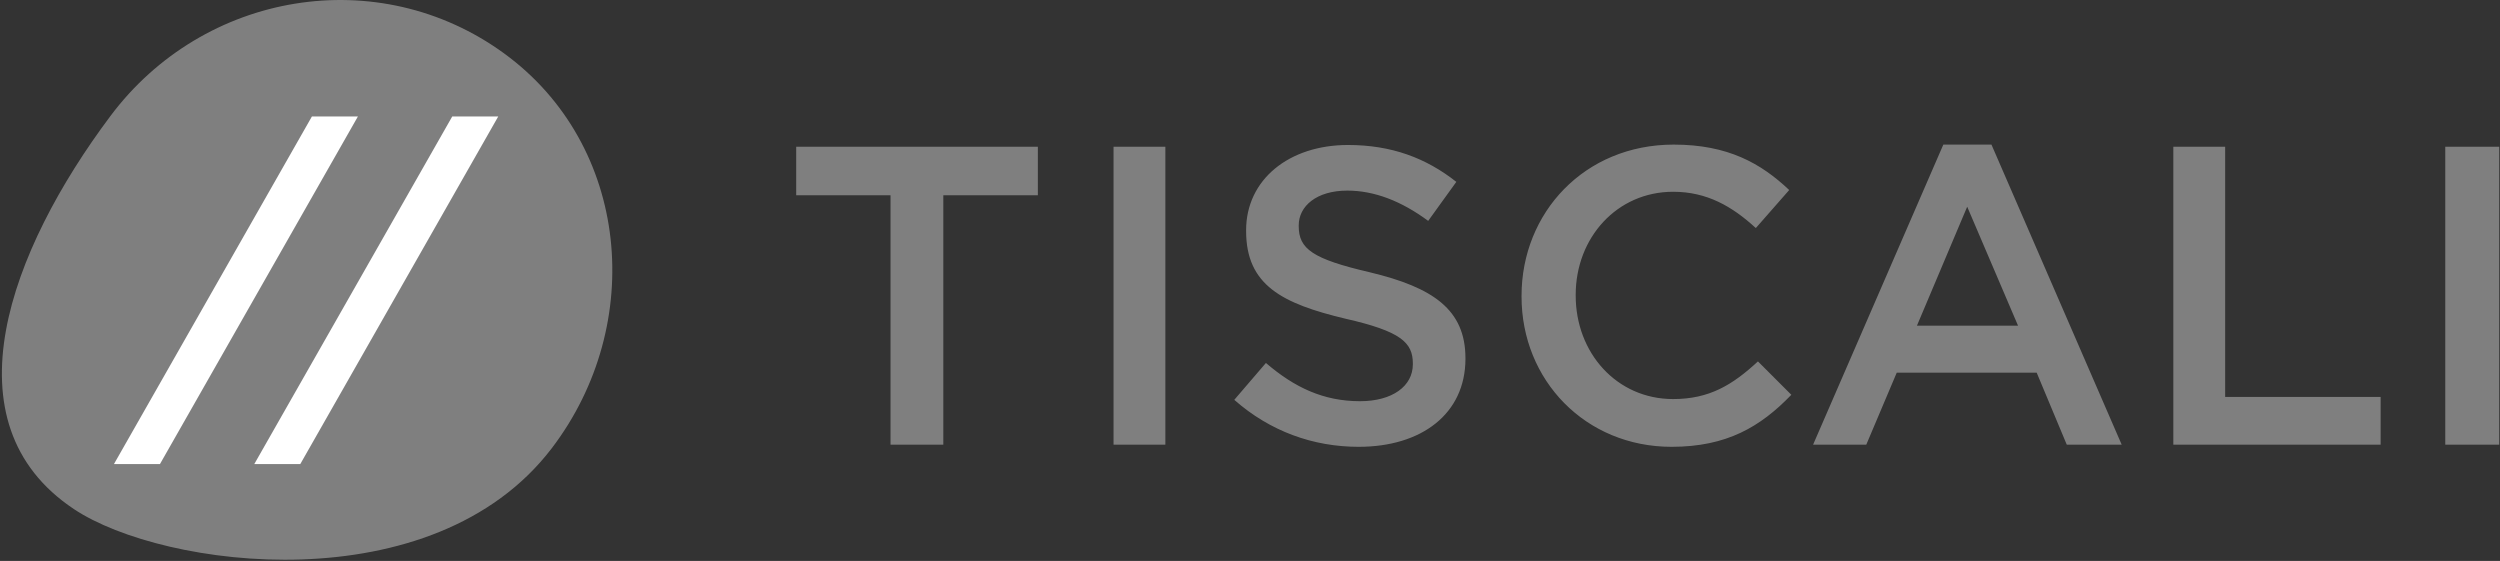 <svg xmlns="http://www.w3.org/2000/svg" width="1288" height="289" viewBox="0 0 1288 289"><rect x="0" y="0" width="1288" height="289" fill="#333333" stroke="none"/><title>Tiscali_logo_2019</title><g fill="none" fill-rule="evenodd"><path fill="#7F7F7F" d="M259.7 27.5C195-19.6 104.9-4.5 56.8 59.9 5.1 129-28.6 217.9 38.1 262.3c46.1 30.7 185 48.9 246.2-31.4C333 167 324.5 74.7 259.7 27.5"/><path fill="#FFF" fill-rule="nonzero" d="M58.7 239.1L160.7 60h23.7l-102 179.1zM131 239.1L233 60h23.7l-102 179.1z"/><path fill="#7F7F7F" fill-rule="nonzero" d="M573.7 75.6h26.7v153.5h-26.7zM700 230.2c-23.5 0-45.7-8-64.1-24.2l16.3-19c14.7 12.6 29.6 19.7 48.5 19.7 16.7 0 27.2-7.8 27.2-19v-.4c0-10.8-6.1-16.6-34.7-23.1-32.7-7.8-51.2-17.3-51.2-45.2v-.4c0-26 22-43.9 52.5-43.9 22.4 0 40.2 6.7 55.8 19l-14.5 20.1c-13.8-10.2-27.7-15.6-41.7-15.6-15.8 0-25 8-25 17.9v.4c0 11.7 7 16.9 36.7 23.8 32.5 7.8 49.2 19.2 49.2 44.3v.4c-.1 28.3-22.7 45.2-55 45.2M861.2 230.2c-44.3 0-77.3-34.2-77.3-77.4v-.4c0-42.8 32.4-77.9 78.4-77.9 28 0 45 9.7 59.5 23.4l-17.2 19.6c-12.2-11.2-25.2-18.7-42.6-18.7-28.9 0-50.2 23.6-50.2 53.1v.4c0 29.5 21.1 53.3 50.2 53.3 18.7 0 30.6-7.3 43.7-19.4l17.2 17.2c-15.9 16.5-33.3 26.8-61.7 26.8M987.6 167.8h52.1l-26.2-61.3-25.9 61.3zm-53.5 61.3l67.1-154.6h24.8l67.1 154.6h-28.3l-15.5-37.1h-72.1l-15.7 37.1h-27.4zM1119.7 229.1V75.6h26.7v128.9h80.1v24.6zM1259.8 75.6h27.8v153.5h-27.8zM458.8 229.1V100.6h-48.6v-25h124.5v25H486v128.5z"/></g></svg>